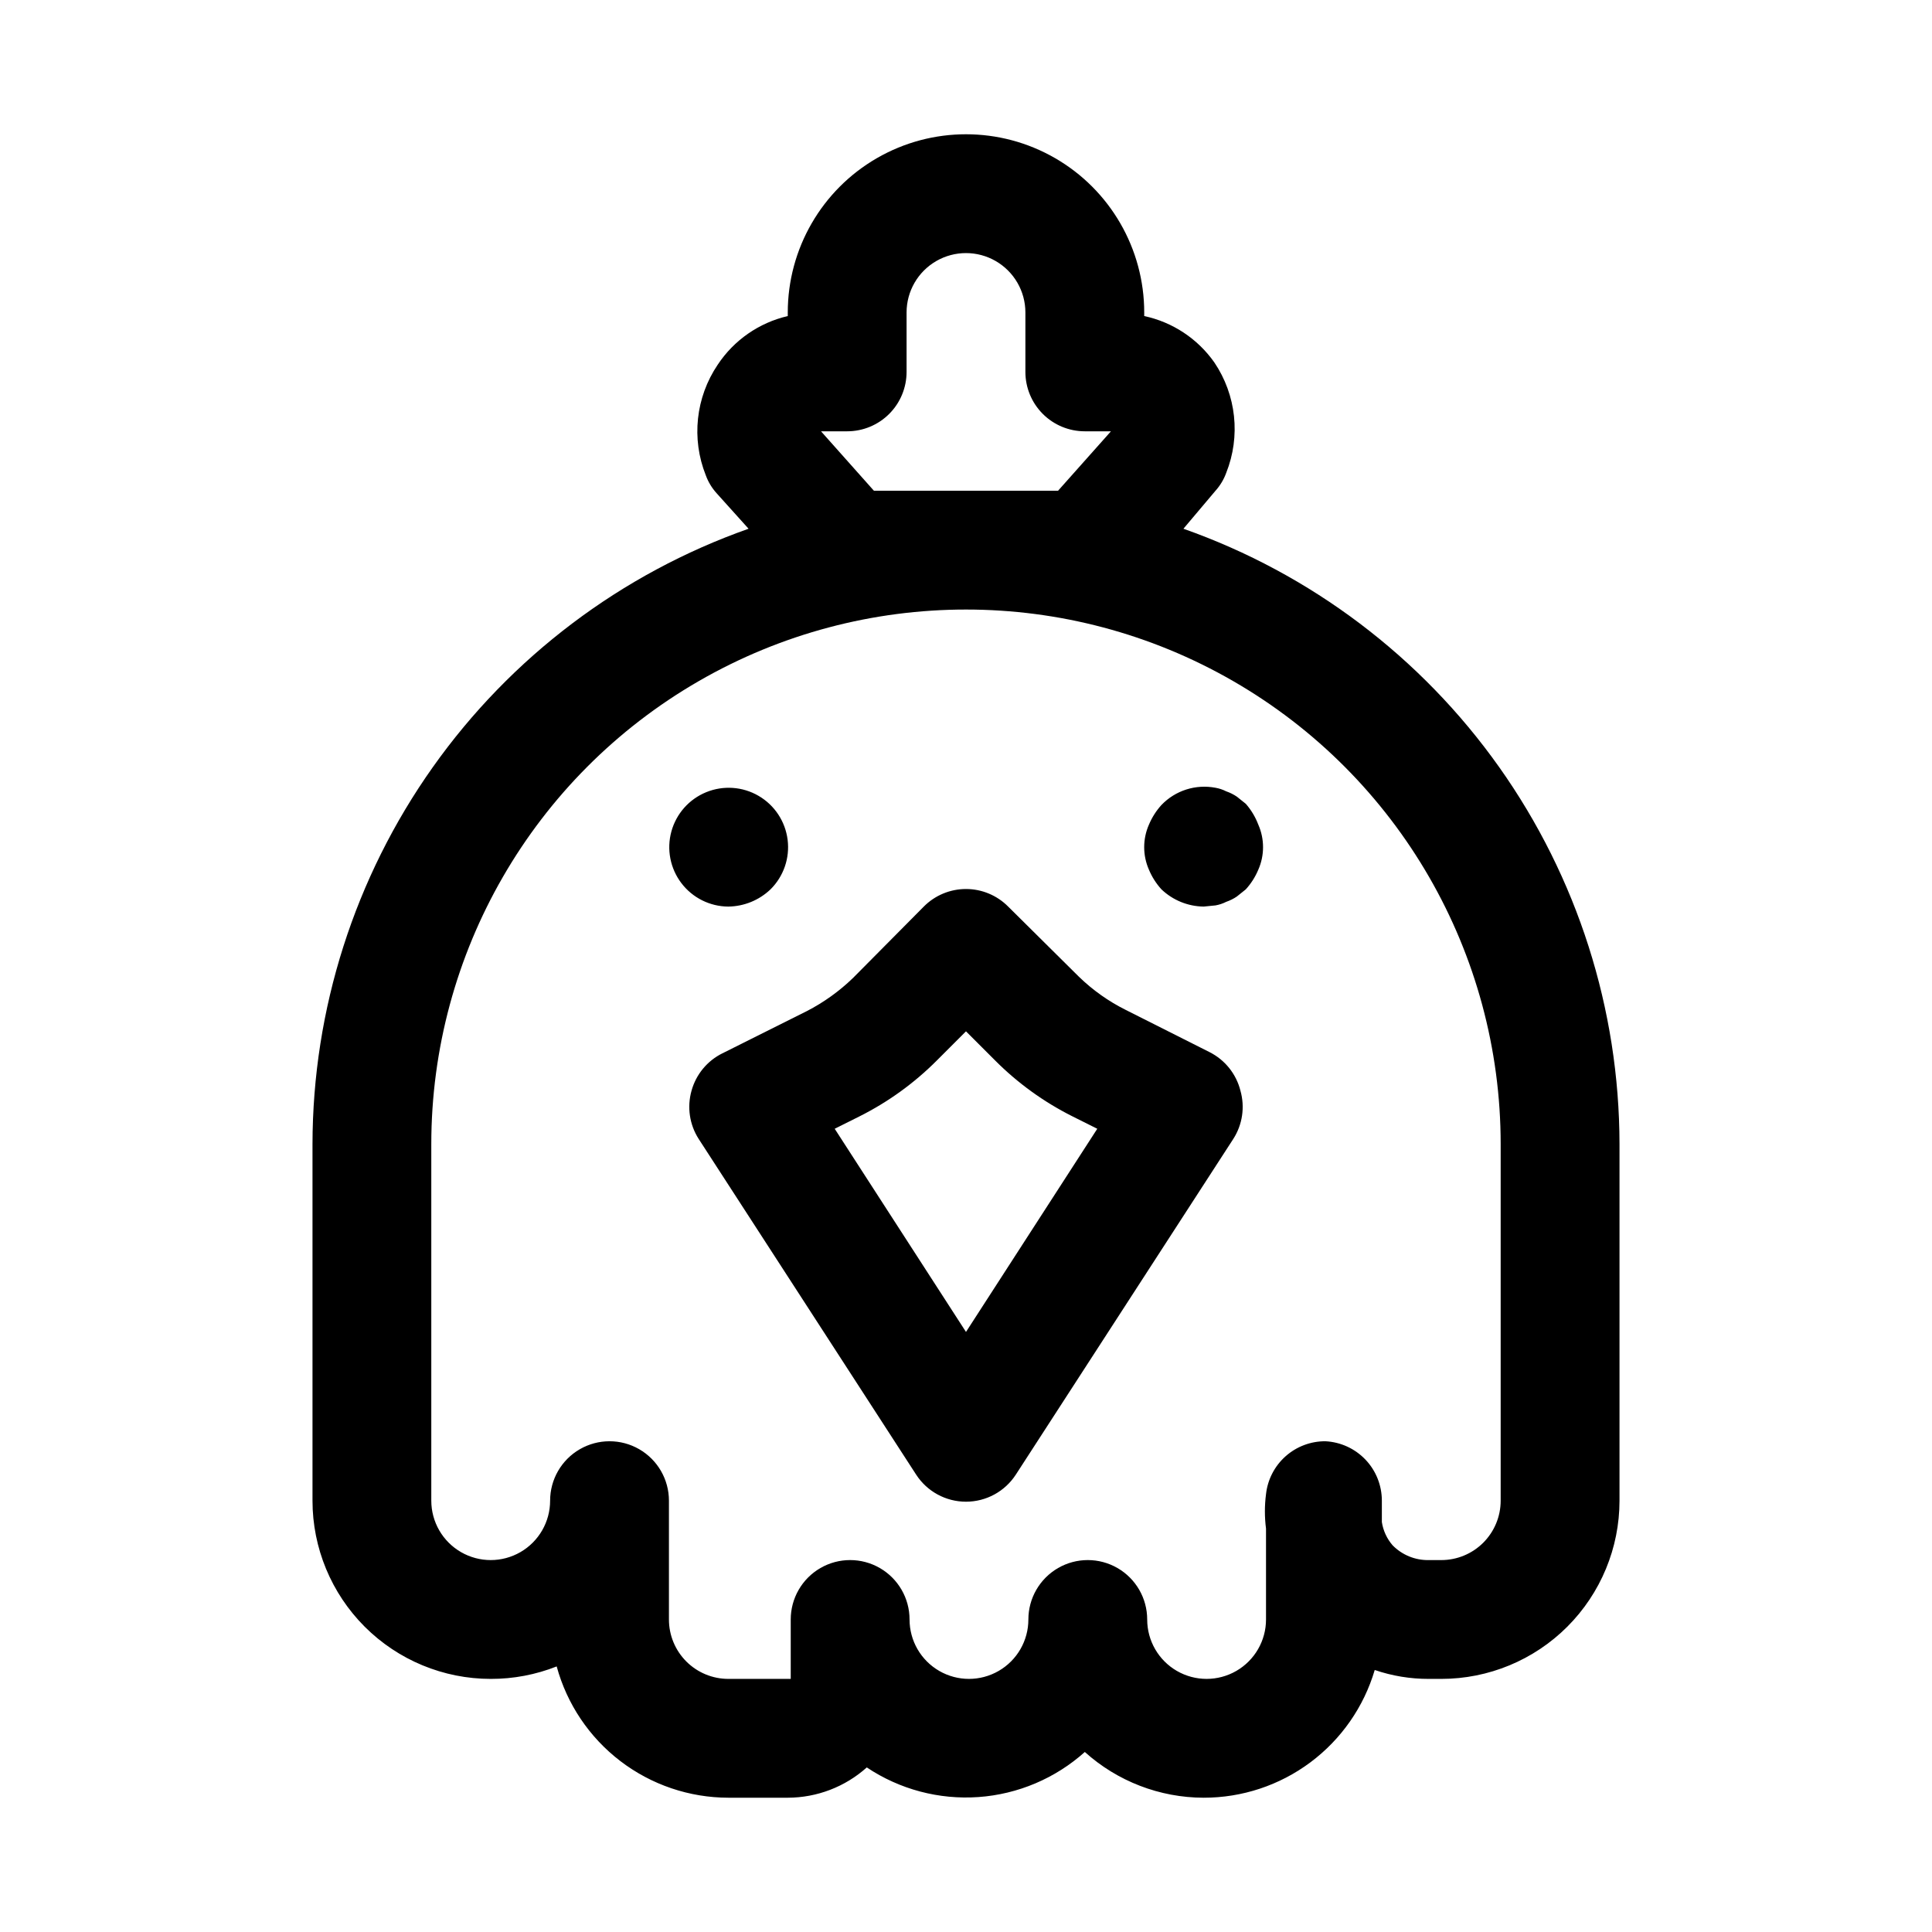 <?xml version="1.0" encoding="UTF-8"?>
<!-- Uploaded to: SVG Repo, www.svgrepo.com, Generator: SVG Repo Mixer Tools -->
<svg fill="#000000" width="800px" height="800px" version="1.1" viewBox="144 144 512 512" xmlns="http://www.w3.org/2000/svg">
 <path d="m457.62 284.12 8.504-10.074c1.238-1.379 2.199-2.984 2.832-4.723 3.863-9.684 2.684-20.648-3.148-29.285-4.426-6.285-11.059-10.672-18.578-12.281v-0.945c0-16.871-9.004-32.465-23.617-40.902s-32.617-8.438-47.23 0c-14.613 8.438-23.617 24.031-23.617 40.902v0.945c-7.617 1.77-14.266 6.387-18.578 12.91-5.832 8.641-7.008 19.605-3.148 29.285 0.633 1.742 1.598 3.344 2.836 4.723l8.5 9.445c-33.758 11.91-62.996 33.992-83.688 63.199-20.695 29.211-31.832 64.113-31.875 99.91v94.465c0 12.527 4.977 24.539 13.836 33.398 8.855 8.855 20.871 13.832 33.398 13.832 5.981 0.016 11.91-1.105 17.477-3.305 2.723 9.984 8.652 18.797 16.871 25.082 8.223 6.285 18.277 9.699 28.629 9.711h15.742c7.731-0.016 15.184-2.871 20.941-8.027 8.719 5.828 19.129 8.59 29.59 7.852 10.461-0.742 20.379-4.945 28.191-11.945 8.645 7.781 19.855 12.098 31.488 12.121 10.199 0.012 20.125-3.281 28.301-9.383 8.172-6.102 14.148-14.684 17.039-24.465 4.613 1.574 9.453 2.371 14.328 2.359h3.305c12.527 0 24.543-4.977 33.398-13.832 8.859-8.859 13.836-20.871 13.836-33.398v-94.465c-0.043-35.797-11.18-70.699-31.871-99.91-20.695-29.207-49.934-51.289-83.691-63.199zm-82.027-10.074-14.012-15.742 6.93-0.004c4.176 0 8.18-1.656 11.133-4.609s4.609-6.957 4.609-11.133v-15.746c0-5.625 3-10.82 7.871-13.633s10.875-2.812 15.746 0 7.871 8.008 7.871 13.633v15.746c0 4.176 1.66 8.18 4.613 11.133 2.949 2.953 6.957 4.609 11.133 4.609h6.926l-14.012 15.742zm166.1 267.65c0 4.176-1.66 8.18-4.613 11.133-2.949 2.953-6.957 4.609-11.133 4.609h-3.305c-3.606 0.07-7.082-1.352-9.605-3.934-1.5-1.742-2.481-3.871-2.832-6.141v-5.668c0.004-4.043-1.547-7.934-4.328-10.863-2.785-2.93-6.59-4.68-10.629-4.883-3.891-0.023-7.656 1.398-10.562 3.984-2.906 2.59-4.754 6.16-5.18 10.031-0.395 3.031-0.395 6.098 0 9.129v24.09c0 5.625-3.004 10.82-7.875 13.633-4.871 2.812-10.871 2.812-15.742 0s-7.871-8.008-7.871-13.633-3.004-10.824-7.875-13.637c-4.871-2.812-10.871-2.812-15.742 0s-7.871 8.012-7.871 13.637-3.004 10.82-7.875 13.633-10.871 2.812-15.742 0c-4.871-2.812-7.871-8.008-7.871-13.633s-3.004-10.824-7.875-13.637c-4.871-2.812-10.871-2.812-15.742 0-4.871 2.812-7.871 8.012-7.871 13.637v15.742h-16.531c-4.176 0-8.18-1.656-11.133-4.609s-4.613-6.957-4.613-11.133v-31.488c0-5.625-3-10.824-7.871-13.637s-10.871-2.812-15.742 0c-4.875 2.812-7.875 8.012-7.875 13.637s-3 10.82-7.871 13.633c-4.871 2.812-10.871 2.812-15.742 0-4.871-2.812-7.875-8.008-7.875-13.633v-94.465c0-50.625 27.008-97.402 70.848-122.71 43.844-25.312 97.855-25.312 141.7 0 43.84 25.309 70.848 72.086 70.848 122.71zm-77.145-118.87-22.199-11.18c-4.578-2.281-8.773-5.254-12.438-8.816l-18.738-18.578c-2.957-2.981-6.981-4.656-11.176-4.656-4.199 0-8.223 1.676-11.18 4.656l-18.734 18.895c-3.641 3.523-7.777 6.496-12.281 8.816l-22.355 11.18v-0.004c-4.019 1.992-6.996 5.598-8.188 9.922-1.219 4.324-0.531 8.965 1.887 12.75l57.625 88.953c2.898 4.492 7.879 7.203 13.227 7.203 5.344 0 10.324-2.711 13.223-7.203l57.625-88.953c2.422-3.785 3.109-8.426 1.887-12.75-1.109-4.441-4.098-8.176-8.184-10.234zm-64.551 74.152-34.793-53.844 6.613-3.305h-0.004c7.574-3.801 14.484-8.797 20.469-14.801l7.715-7.715 7.715 7.715c5.981 6.004 12.891 11 20.465 14.801l6.613 3.305zm77.461-134.45c1.684 3.812 1.684 8.156 0 11.965-0.801 1.91-1.918 3.668-3.309 5.195l-2.363 1.891h0.004c-0.879 0.598-1.832 1.07-2.836 1.418-0.891 0.453-1.848 0.77-2.832 0.945l-3.148 0.312c-4.172-0.059-8.164-1.688-11.18-4.566-1.391-1.527-2.508-3.285-3.309-5.195-1.684-3.809-1.684-8.152 0-11.965 0.801-1.906 1.918-3.664 3.309-5.195 3.691-3.852 9.086-5.57 14.328-4.566 0.984 0.172 1.941 0.492 2.832 0.945 1.004 0.344 1.957 0.82 2.836 1.418l2.363 1.891-0.004-0.004c1.422 1.625 2.543 3.492 3.309 5.512zm-140.44 21.727c-4.894-0.027-9.496-2.328-12.453-6.227-2.957-3.898-3.934-8.949-2.644-13.672 1.293-4.719 4.703-8.57 9.234-10.418 4.531-1.852 9.664-1.492 13.887 0.977 4.227 2.465 7.066 6.754 7.684 11.609 0.617 4.856-1.055 9.719-4.531 13.164-3.016 2.879-7.008 4.508-11.176 4.566z"/>
</svg>